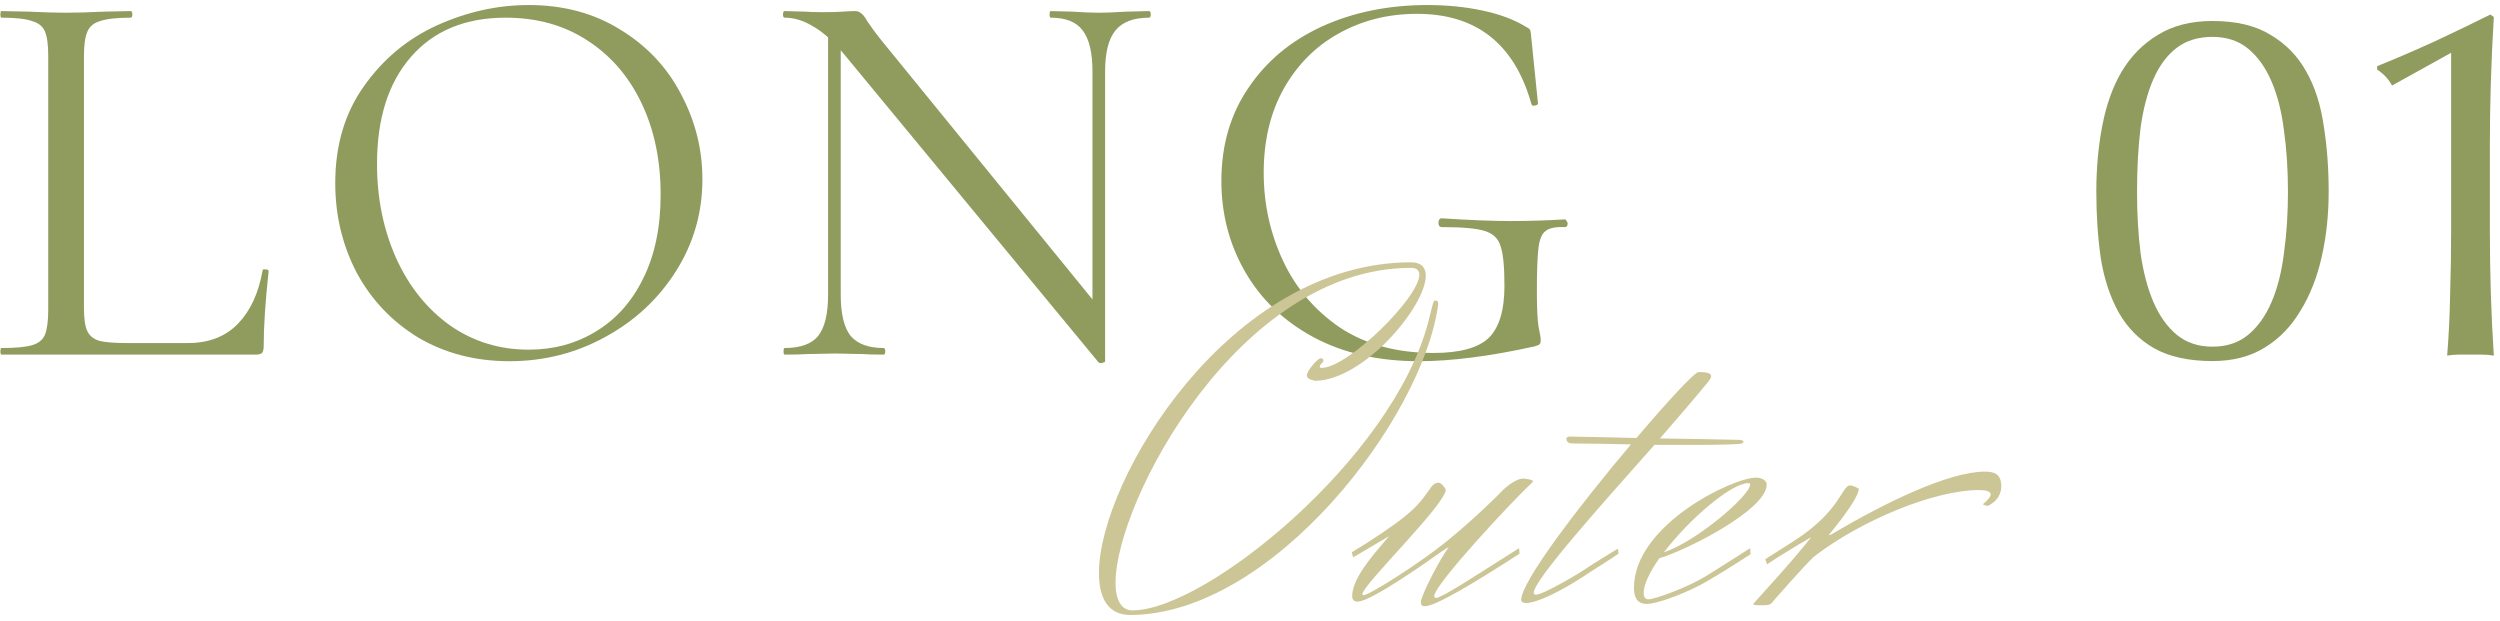 <svg width="141" height="35" viewBox="0 0 141 35" fill="none" xmlns="http://www.w3.org/2000/svg">
<path d="M80.015 20.372C77.742 20.372 75.758 19.917 74.063 19.008C72.389 18.099 71.108 16.869 70.219 15.319C69.33 13.769 68.886 12.064 68.886 10.204C68.886 8.199 69.392 6.453 70.405 4.965C71.418 3.456 72.802 2.299 74.559 1.493C76.336 0.687 78.32 0.284 80.511 0.284C81.606 0.284 82.64 0.387 83.611 0.594C84.582 0.801 85.388 1.1 86.029 1.493C86.194 1.576 86.287 1.648 86.308 1.71C86.329 1.772 86.349 1.927 86.37 2.175L86.742 5.833C86.742 5.895 86.68 5.936 86.556 5.957C86.453 5.978 86.391 5.947 86.37 5.864C85.419 2.475 83.27 0.78 79.922 0.78C78.289 0.78 76.812 1.152 75.489 1.896C74.187 2.619 73.154 3.663 72.389 5.027C71.645 6.37 71.273 7.941 71.273 9.739C71.273 11.496 71.635 13.149 72.358 14.699C73.081 16.249 74.156 17.51 75.582 18.481C77.029 19.432 78.785 19.907 80.852 19.907C82.319 19.907 83.353 19.628 83.952 19.07C84.551 18.491 84.851 17.51 84.851 16.125C84.851 15.05 84.779 14.306 84.634 13.893C84.51 13.459 84.21 13.17 83.735 13.025C83.28 12.88 82.474 12.808 81.317 12.808C81.193 12.808 81.131 12.725 81.131 12.56C81.131 12.498 81.141 12.446 81.162 12.405C81.203 12.343 81.245 12.312 81.286 12.312C82.898 12.415 84.2 12.467 85.192 12.467C86.163 12.467 87.186 12.436 88.261 12.374C88.302 12.374 88.333 12.405 88.354 12.467C88.395 12.508 88.416 12.55 88.416 12.591C88.416 12.736 88.364 12.808 88.261 12.808C87.744 12.787 87.383 12.86 87.176 13.025C86.969 13.17 86.835 13.48 86.773 13.955C86.711 14.43 86.68 15.257 86.68 16.435C86.68 17.365 86.711 18.026 86.773 18.419C86.856 18.812 86.897 19.06 86.897 19.163C86.897 19.287 86.876 19.37 86.835 19.411C86.794 19.452 86.701 19.494 86.556 19.535C84.035 20.093 81.854 20.372 80.015 20.372Z" fill="#909B5E"/>
<path d="M46.704 1.338L47.417 1.4V16.621C47.417 17.696 47.603 18.471 47.975 18.946C48.367 19.401 48.987 19.628 49.835 19.628C49.897 19.628 49.928 19.69 49.928 19.814C49.928 19.938 49.897 20 49.835 20C49.318 20 48.925 19.99 48.657 19.969L47.107 19.938L45.526 19.969C45.236 19.99 44.813 20 44.255 20C44.213 20 44.193 19.938 44.193 19.814C44.193 19.69 44.213 19.628 44.255 19.628C45.143 19.628 45.774 19.401 46.146 18.946C46.518 18.471 46.704 17.696 46.704 16.621V1.338ZM62.328 20.372C62.328 20.413 62.276 20.444 62.173 20.465C62.069 20.486 61.997 20.475 61.956 20.434L47.696 3.167C47.034 2.361 46.425 1.803 45.867 1.493C45.329 1.162 44.792 0.997 44.255 0.997C44.193 0.997 44.162 0.935 44.162 0.811C44.162 0.687 44.193 0.625 44.255 0.625L45.402 0.656C45.65 0.677 45.991 0.687 46.425 0.687C46.879 0.687 47.251 0.677 47.541 0.656C47.83 0.635 48.057 0.625 48.223 0.625C48.367 0.625 48.481 0.666 48.564 0.749C48.667 0.811 48.781 0.956 48.905 1.183C49.153 1.555 49.411 1.906 49.68 2.237L62.08 17.458L62.328 20.372ZM62.328 20.372L61.615 19.411V4.035C61.615 2.96 61.429 2.185 61.057 1.71C60.705 1.235 60.106 0.997 59.259 0.997C59.217 0.997 59.197 0.935 59.197 0.811C59.197 0.687 59.217 0.625 59.259 0.625L60.468 0.656C61.088 0.697 61.594 0.718 61.987 0.718C62.359 0.718 62.875 0.697 63.537 0.656L64.808 0.625C64.87 0.625 64.901 0.687 64.901 0.811C64.901 0.935 64.87 0.997 64.808 0.997C63.94 0.997 63.309 1.235 62.917 1.71C62.524 2.185 62.328 2.96 62.328 4.035V20.372Z" fill="#909B5E"/>
<path d="M28.735 20.372C26.813 20.372 25.098 19.928 23.589 19.039C22.101 18.13 20.944 16.91 20.117 15.381C19.311 13.831 18.908 12.147 18.908 10.328C18.908 8.199 19.446 6.381 20.52 4.872C21.595 3.343 22.969 2.196 24.643 1.431C26.338 0.666 28.064 0.284 29.82 0.284C31.784 0.284 33.509 0.749 34.997 1.679C36.485 2.588 37.622 3.797 38.407 5.306C39.213 6.815 39.616 8.416 39.616 10.111C39.616 11.992 39.12 13.717 38.128 15.288C37.136 16.859 35.803 18.099 34.129 19.008C32.476 19.917 30.678 20.372 28.735 20.372ZM29.82 19.721C31.226 19.721 32.486 19.38 33.602 18.698C34.739 18.016 35.628 17.024 36.268 15.722C36.93 14.399 37.26 12.818 37.26 10.979C37.26 9.036 36.899 7.311 36.175 5.802C35.452 4.293 34.429 3.115 33.106 2.268C31.804 1.421 30.275 0.997 28.518 0.997C26.245 0.997 24.468 1.731 23.186 3.198C21.905 4.665 21.264 6.68 21.264 9.243C21.264 11.186 21.626 12.963 22.349 14.575C23.073 16.166 24.085 17.427 25.387 18.357C26.689 19.266 28.167 19.721 29.82 19.721Z" fill="#909B5E"/>
<path d="M4.735 17.365C4.735 17.964 4.797 18.398 4.921 18.667C5.045 18.936 5.272 19.122 5.603 19.225C5.934 19.308 6.471 19.349 7.215 19.349H10.594C11.772 19.349 12.712 18.987 13.415 18.264C14.118 17.541 14.583 16.538 14.81 15.257C14.81 15.195 14.862 15.174 14.965 15.195C15.089 15.195 15.151 15.226 15.151 15.288C14.965 17.003 14.872 18.419 14.872 19.535C14.872 19.7 14.841 19.824 14.779 19.907C14.717 19.969 14.593 20 14.407 20H0.085C0.044 20 0.023 19.938 0.023 19.814C0.023 19.69 0.044 19.628 0.085 19.628C0.87 19.628 1.439 19.576 1.79 19.473C2.162 19.37 2.41 19.173 2.534 18.884C2.658 18.574 2.72 18.109 2.72 17.489V3.136C2.72 2.516 2.658 2.061 2.534 1.772C2.41 1.483 2.162 1.286 1.79 1.183C1.439 1.059 0.87 0.997 0.085 0.997C0.044 0.997 0.023 0.935 0.023 0.811C0.023 0.687 0.044 0.625 0.085 0.625L1.604 0.656C2.472 0.697 3.175 0.718 3.712 0.718C4.291 0.718 5.014 0.697 5.882 0.656L7.37 0.625C7.432 0.625 7.463 0.687 7.463 0.811C7.463 0.935 7.432 0.997 7.37 0.997C6.605 0.997 6.037 1.059 5.665 1.183C5.293 1.286 5.045 1.493 4.921 1.803C4.797 2.092 4.735 2.547 4.735 3.167V17.365Z" fill="#909B5E"/>
<path d="M103.199 30.187L103.381 30.083C106.345 28.341 109.907 26.599 111.961 26.599C112.507 26.599 112.871 26.755 112.871 27.431C112.871 27.821 112.689 28.237 112.143 28.523H112.091C112.013 28.523 111.935 28.497 111.831 28.445C112.143 28.185 112.273 28.003 112.273 27.873C112.273 27.717 112.013 27.639 111.623 27.639C109.075 27.639 104.941 29.355 102.289 31.409C101.743 31.929 100.209 33.671 100.053 33.853C99.897 34.009 99.949 34.139 99.403 34.139C99.091 34.139 98.883 34.139 98.883 34.061C99.169 33.723 100.989 31.773 102.159 30.291L101.405 30.733C100.209 31.461 100.131 31.513 99.663 31.825L99.559 31.539L101.197 30.499C103.823 28.809 103.875 27.379 104.343 27.379C104.447 27.379 104.603 27.431 104.837 27.561C104.837 28.159 103.173 30.135 103.173 30.135C103.173 30.161 103.173 30.187 103.199 30.187Z" fill="#CCC596"/>
<path d="M92.701 33.463C92.701 33.671 92.805 33.801 92.961 33.801C93.351 33.801 95.171 33.125 96.159 32.527C97.381 31.773 98.707 30.915 98.707 30.915L98.733 31.253C98.733 31.253 97.563 32.033 96.315 32.761C95.223 33.411 93.481 34.061 92.883 34.061C92.285 34.061 92.155 33.619 92.155 33.151C92.155 29.615 97.719 26.937 99.045 26.937C99.305 26.937 99.643 27.067 99.643 27.327C99.643 28.757 95.093 31.045 93.585 31.487C93.039 32.267 92.701 32.969 92.701 33.463ZM98.707 27.327C98.707 27.275 98.681 27.249 98.603 27.249C97.641 27.249 95.275 29.277 93.845 31.149C95.665 30.551 98.707 27.951 98.707 27.327Z" fill="#CCC596"/>
<path d="M89.801 32.189C87.955 33.437 86.629 34.009 86.083 34.009C85.901 34.009 85.797 33.957 85.797 33.827C85.797 32.787 89.151 28.419 91.985 25.065C90.737 25.039 89.749 25.013 88.761 25.013C88.527 25.013 88.345 24.987 88.345 24.727C88.345 24.649 88.475 24.623 88.579 24.623C88.995 24.623 92.297 24.701 92.297 24.701C94.065 22.621 95.573 20.983 95.807 20.983C96.119 20.983 96.509 21.009 96.509 21.217C96.509 21.295 96.431 21.425 96.301 21.581C95.599 22.439 94.663 23.531 93.623 24.727C94.091 24.727 97.991 24.805 97.991 24.805C98.173 24.805 98.329 24.831 98.329 24.909C98.329 24.935 98.303 24.987 98.225 25.013C98.121 25.065 97.003 25.091 95.651 25.091H93.311C90.191 28.601 86.499 32.735 86.499 33.437C86.499 33.489 86.551 33.541 86.629 33.541C87.019 33.541 89.047 32.371 89.697 31.903C90.555 31.357 91.257 30.941 91.257 30.941L91.283 31.227C91.283 31.227 90.633 31.669 89.801 32.189Z" fill="#CCC596"/>
<path d="M78.344 30.239L76.316 31.435L76.238 31.149L77.122 30.603C79.748 28.913 80.034 28.445 80.71 27.483C80.84 27.301 80.996 27.223 81.126 27.223C81.334 27.223 81.542 27.613 81.542 27.613C81.542 28.445 76.836 32.995 76.836 33.515C76.836 33.541 76.862 33.567 76.914 33.567C77.226 33.567 80.06 31.773 81.568 30.551C83.076 29.329 84.506 27.925 84.818 27.587C85.13 27.301 85.598 26.989 85.91 26.989C86.196 27.015 86.456 27.067 86.456 27.145C86.456 27.171 86.43 27.197 86.43 27.197C85.312 28.237 80.892 32.969 80.892 33.619C80.892 33.697 80.944 33.723 80.996 33.723C81.308 33.723 83.336 32.397 84.61 31.591C85.234 31.201 85.676 30.915 85.676 30.915L85.702 31.227C85.702 31.227 85.39 31.435 84.896 31.747C83.622 32.553 81.022 34.191 80.372 34.191C80.216 34.191 80.138 34.139 80.138 33.957C80.138 33.567 81.334 31.305 81.698 30.889C81.724 30.837 81.464 30.993 81.282 31.123C80.918 31.383 77.356 33.931 76.576 33.931C76.394 33.931 76.264 33.853 76.264 33.619C76.264 32.475 77.824 30.889 78.344 30.239Z" fill="#CCC596"/>
<path d="M81.116 17.161C80.258 23.583 71.782 34.659 63.748 34.685C62.526 34.685 61.98 33.775 61.98 32.319C61.98 27.041 69.364 14.795 79.582 14.795C80.154 14.795 80.414 15.081 80.414 15.549C80.414 17.291 76.904 21.451 74.174 21.477C73.914 21.425 73.706 21.347 73.706 21.165C73.706 20.905 74.33 20.203 74.486 20.203C74.538 20.203 74.642 20.229 74.642 20.333C74.642 20.463 74.434 20.515 74.434 20.697C74.434 20.723 74.46 20.749 74.538 20.749C76.02 20.749 80.05 16.771 80.05 15.497C80.05 15.263 79.92 15.107 79.582 15.107C69.884 15.107 62.916 28.289 62.916 32.865C62.916 33.827 63.228 34.425 63.878 34.425C67.96 34.425 78.49 25.923 80.544 18.201C80.804 17.187 80.83 16.953 80.934 16.953C81.064 16.953 81.116 16.979 81.116 17.161Z" fill="#CCC596"/>
<path d="M134.912 4.824C134.707 4.45 134.427 4.152 134.072 3.928V3.732C135.136 3.302 136.219 2.836 137.32 2.332C138.44 1.809 139.485 1.305 140.456 0.82L140.652 0.96C140.577 2.192 140.521 3.414 140.484 4.628C140.447 5.822 140.428 7.036 140.428 8.268V12.944C140.428 14.176 140.447 15.389 140.484 16.584C140.521 17.76 140.577 18.917 140.652 20.056C140.428 20.018 140.204 20 139.98 20C139.775 20 139.56 20 139.336 20C139.112 20 138.888 20 138.664 20C138.459 20 138.244 20.018 138.02 20.056C138.113 18.898 138.169 17.732 138.188 16.556C138.225 15.38 138.244 14.176 138.244 12.944V2.976L134.912 4.824Z" fill="#909B5E"/>
<path d="M118.233 10.816C118.233 9.491 118.345 8.249 118.569 7.092C118.793 5.916 119.157 4.899 119.661 4.04C120.184 3.163 120.865 2.472 121.705 1.968C122.545 1.445 123.572 1.184 124.785 1.184C126.129 1.184 127.221 1.445 128.061 1.968C128.92 2.472 129.592 3.163 130.077 4.04C130.563 4.899 130.889 5.916 131.057 7.092C131.244 8.249 131.337 9.491 131.337 10.816C131.337 12.104 131.207 13.326 130.945 14.484C130.684 15.641 130.283 16.659 129.741 17.536C129.219 18.413 128.547 19.104 127.725 19.608C126.904 20.112 125.924 20.364 124.785 20.364C123.441 20.364 122.34 20.121 121.481 19.636C120.641 19.151 119.979 18.479 119.493 17.62C119.008 16.742 118.672 15.725 118.485 14.568C118.317 13.392 118.233 12.141 118.233 10.816ZM120.529 10.816C120.529 12.048 120.595 13.196 120.725 14.26C120.875 15.324 121.117 16.248 121.453 17.032C121.789 17.816 122.228 18.432 122.769 18.88C123.311 19.328 123.983 19.552 124.785 19.552C125.588 19.552 126.26 19.328 126.801 18.88C127.343 18.432 127.781 17.816 128.117 17.032C128.453 16.248 128.687 15.324 128.817 14.26C128.967 13.196 129.041 12.048 129.041 10.816C129.041 9.584 128.967 8.436 128.817 7.372C128.687 6.308 128.453 5.384 128.117 4.6C127.781 3.816 127.343 3.2 126.801 2.752C126.26 2.304 125.588 2.08 124.785 2.08C123.983 2.08 123.311 2.285 122.769 2.696C122.228 3.107 121.789 3.695 121.453 4.46C121.117 5.225 120.875 6.149 120.725 7.232C120.595 8.296 120.529 9.491 120.529 10.816Z" fill="#909B5E"/>
</svg>
